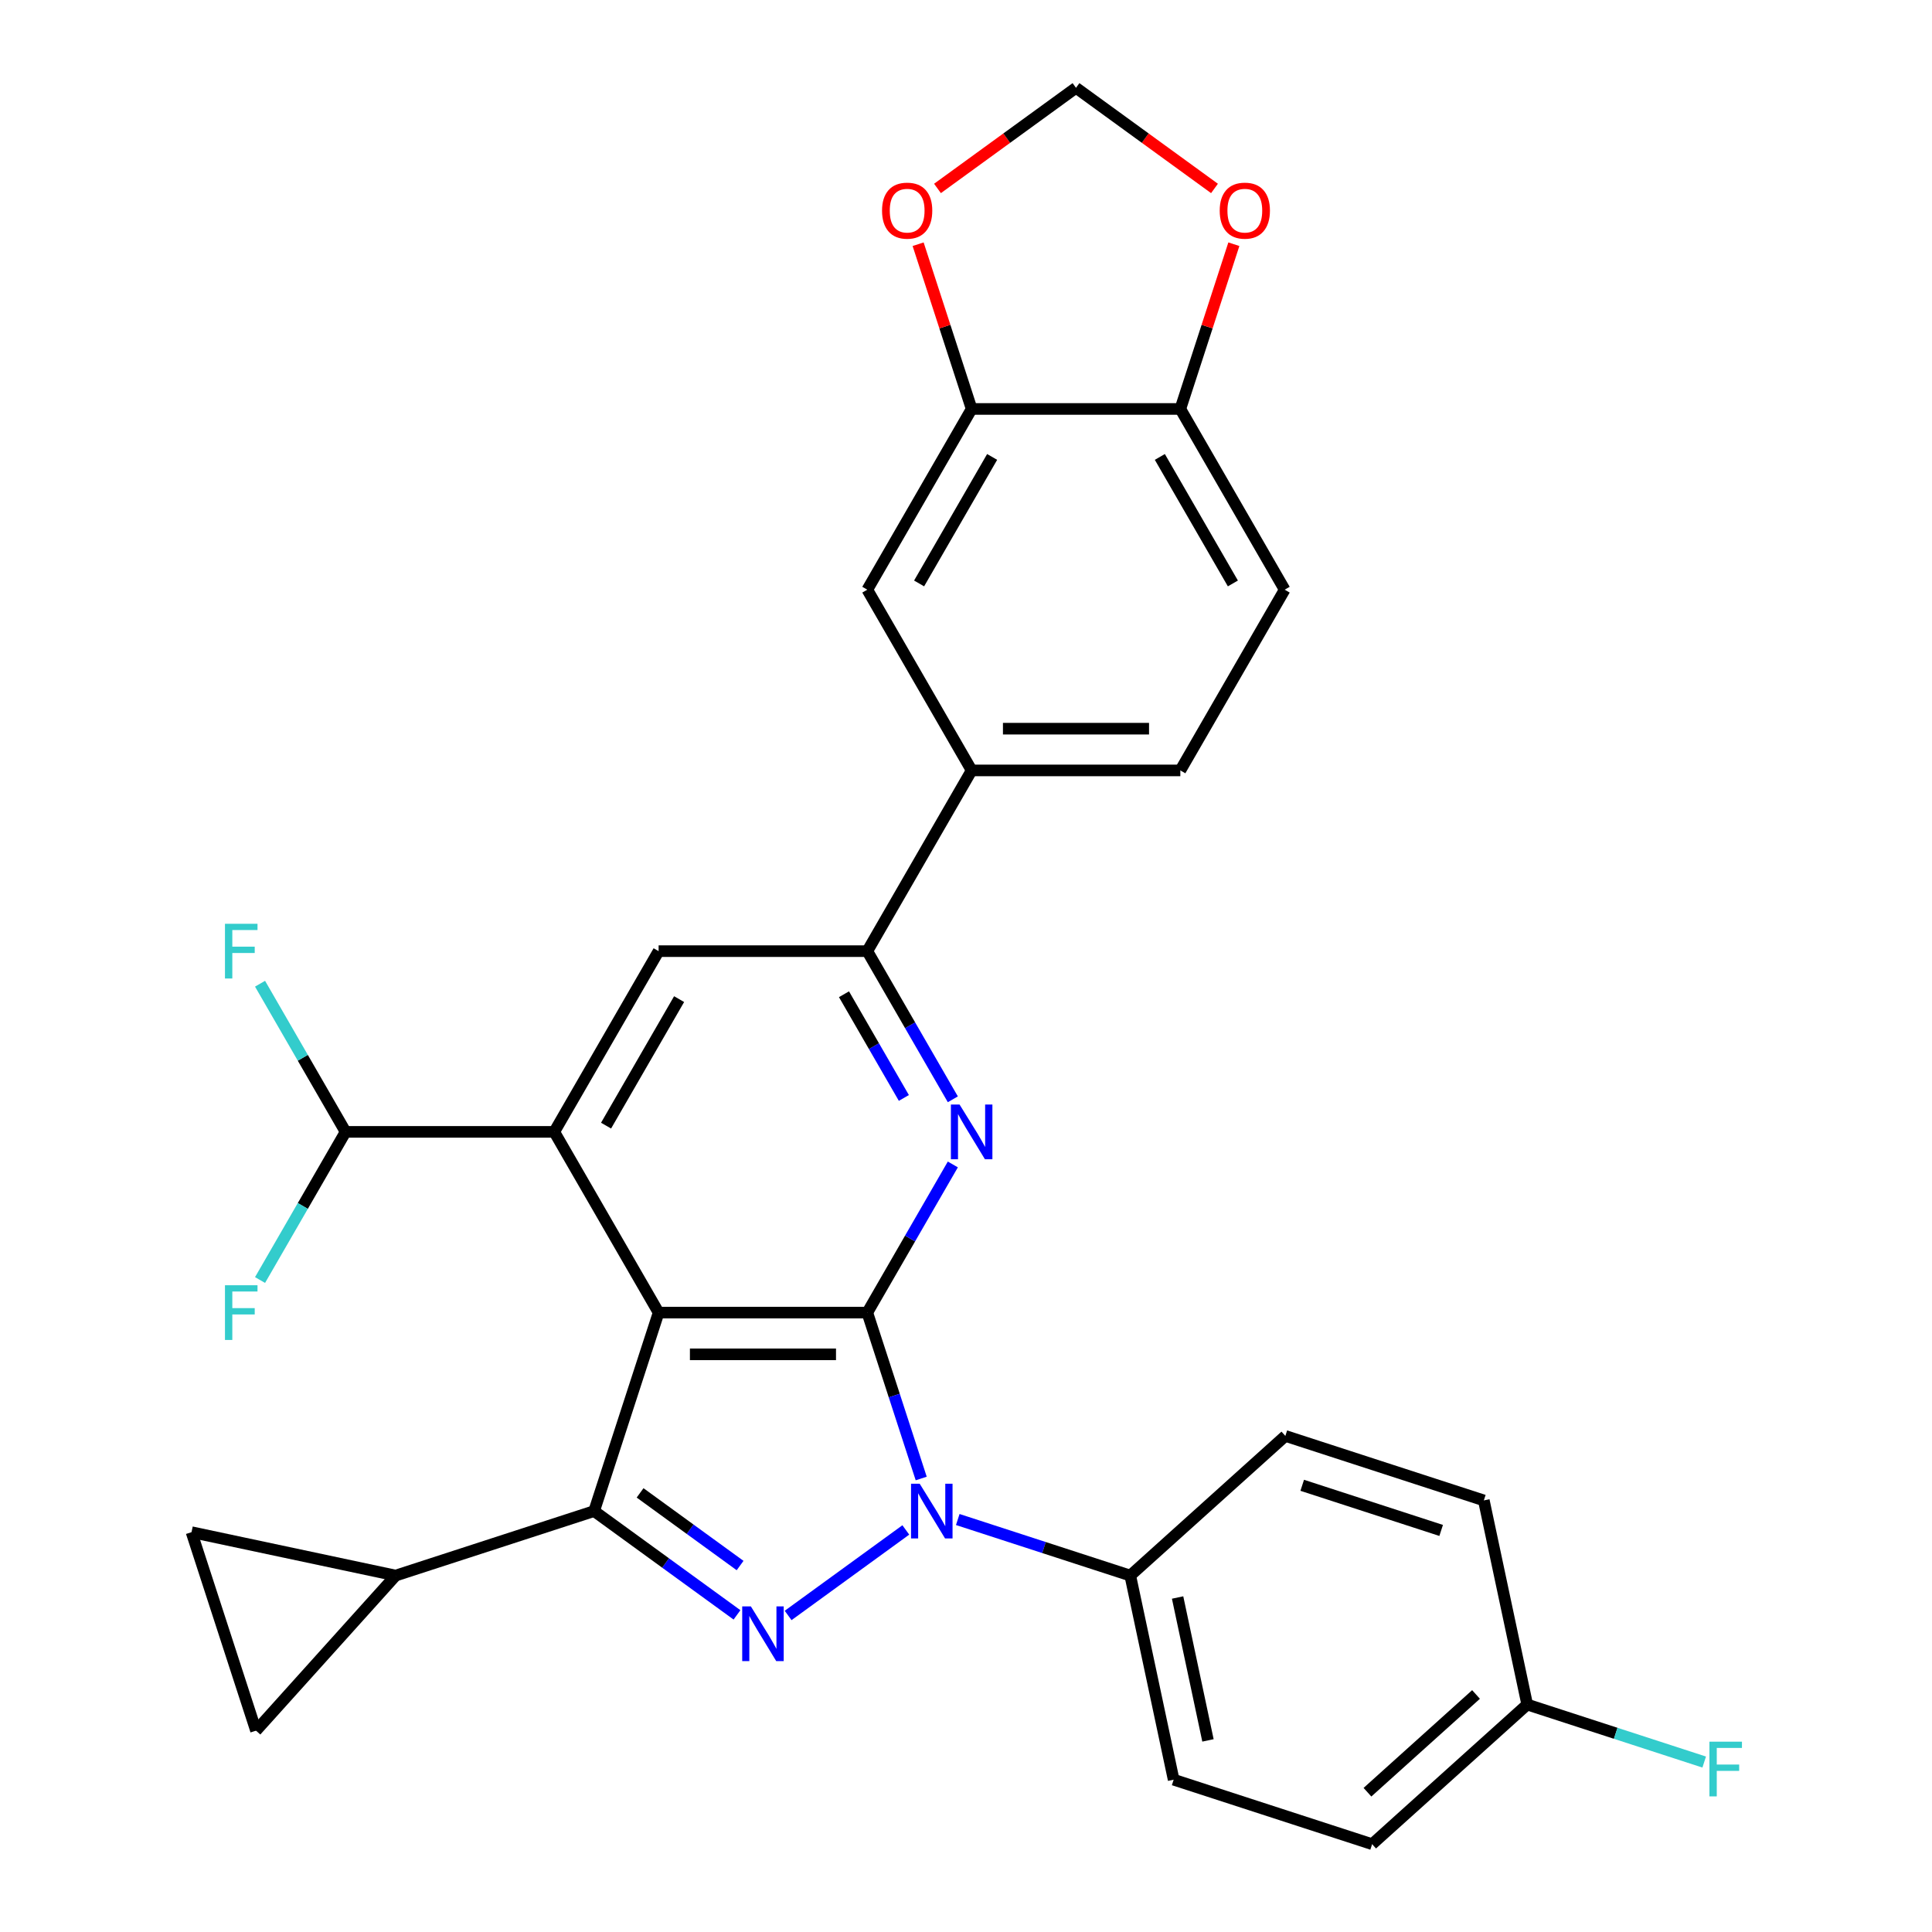 <?xml version='1.0' encoding='iso-8859-1'?>
<svg version='1.1' baseProfile='full'
              xmlns='http://www.w3.org/2000/svg'
                      xmlns:rdkit='http://www.rdkit.org/xml'
                      xmlns:xlink='http://www.w3.org/1999/xlink'
                  xml:space='preserve'
width='1000px' height='1000px' viewBox='0 0 1000 1000'>
<!-- END OF HEADER -->
<rect style='opacity:1.0;fill:#FFFFFF;stroke:none' width='1000' height='1000' x='0' y='0'> </rect>
<path class='bond-0' d='M 340.898,679.401 L 448.914,679.401' style='fill:none;fill-rule:evenodd;stroke:#000000;stroke-width:6px;stroke-linecap:butt;stroke-linejoin:miter;stroke-opacity:1' />
<path class='bond-0' d='M 357.1,701.005 L 432.712,701.005' style='fill:none;fill-rule:evenodd;stroke:#000000;stroke-width:6px;stroke-linecap:butt;stroke-linejoin:miter;stroke-opacity:1' />
<path class='bond-3' d='M 340.898,679.401 L 307.519,782.131' style='fill:none;fill-rule:evenodd;stroke:#000000;stroke-width:6px;stroke-linecap:butt;stroke-linejoin:miter;stroke-opacity:1' />
<path class='bond-5' d='M 340.898,679.401 L 286.889,585.856' style='fill:none;fill-rule:evenodd;stroke:#000000;stroke-width:6px;stroke-linecap:butt;stroke-linejoin:miter;stroke-opacity:1' />
<path class='bond-1' d='M 448.914,679.401 L 462.865,722.336' style='fill:none;fill-rule:evenodd;stroke:#000000;stroke-width:6px;stroke-linecap:butt;stroke-linejoin:miter;stroke-opacity:1' />
<path class='bond-1' d='M 462.865,722.336 L 476.815,765.271' style='fill:none;fill-rule:evenodd;stroke:#0000FF;stroke-width:6px;stroke-linecap:butt;stroke-linejoin:miter;stroke-opacity:1' />
<path class='bond-4' d='M 448.914,679.401 L 471.051,641.059' style='fill:none;fill-rule:evenodd;stroke:#000000;stroke-width:6px;stroke-linecap:butt;stroke-linejoin:miter;stroke-opacity:1' />
<path class='bond-4' d='M 471.051,641.059 L 493.188,602.716' style='fill:none;fill-rule:evenodd;stroke:#0000FF;stroke-width:6px;stroke-linecap:butt;stroke-linejoin:miter;stroke-opacity:1' />
<path class='bond-12' d='M 495.734,786.498 L 540.378,801.004' style='fill:none;fill-rule:evenodd;stroke:#0000FF;stroke-width:6px;stroke-linecap:butt;stroke-linejoin:miter;stroke-opacity:1' />
<path class='bond-12' d='M 540.378,801.004 L 585.023,815.51' style='fill:none;fill-rule:evenodd;stroke:#000000;stroke-width:6px;stroke-linecap:butt;stroke-linejoin:miter;stroke-opacity:1' />
<path class='bond-30' d='M 468.853,791.896 L 407.931,836.159' style='fill:none;fill-rule:evenodd;stroke:#0000FF;stroke-width:6px;stroke-linecap:butt;stroke-linejoin:miter;stroke-opacity:1' />
<path class='bond-2' d='M 381.465,835.857 L 344.492,808.994' style='fill:none;fill-rule:evenodd;stroke:#0000FF;stroke-width:6px;stroke-linecap:butt;stroke-linejoin:miter;stroke-opacity:1' />
<path class='bond-2' d='M 344.492,808.994 L 307.519,782.131' style='fill:none;fill-rule:evenodd;stroke:#000000;stroke-width:6px;stroke-linecap:butt;stroke-linejoin:miter;stroke-opacity:1' />
<path class='bond-2' d='M 383.072,810.32 L 357.19,791.517' style='fill:none;fill-rule:evenodd;stroke:#0000FF;stroke-width:6px;stroke-linecap:butt;stroke-linejoin:miter;stroke-opacity:1' />
<path class='bond-2' d='M 357.19,791.517 L 331.309,772.713' style='fill:none;fill-rule:evenodd;stroke:#000000;stroke-width:6px;stroke-linecap:butt;stroke-linejoin:miter;stroke-opacity:1' />
<path class='bond-7' d='M 307.519,782.131 L 204.789,815.51' style='fill:none;fill-rule:evenodd;stroke:#000000;stroke-width:6px;stroke-linecap:butt;stroke-linejoin:miter;stroke-opacity:1' />
<path class='bond-31' d='M 493.188,568.996 L 471.051,530.653' style='fill:none;fill-rule:evenodd;stroke:#0000FF;stroke-width:6px;stroke-linecap:butt;stroke-linejoin:miter;stroke-opacity:1' />
<path class='bond-31' d='M 471.051,530.653 L 448.914,492.311' style='fill:none;fill-rule:evenodd;stroke:#000000;stroke-width:6px;stroke-linecap:butt;stroke-linejoin:miter;stroke-opacity:1' />
<path class='bond-31' d='M 467.838,568.295 L 452.342,541.455' style='fill:none;fill-rule:evenodd;stroke:#0000FF;stroke-width:6px;stroke-linecap:butt;stroke-linejoin:miter;stroke-opacity:1' />
<path class='bond-31' d='M 452.342,541.455 L 436.846,514.615' style='fill:none;fill-rule:evenodd;stroke:#000000;stroke-width:6px;stroke-linecap:butt;stroke-linejoin:miter;stroke-opacity:1' />
<path class='bond-8' d='M 286.889,585.856 L 340.898,492.311' style='fill:none;fill-rule:evenodd;stroke:#000000;stroke-width:6px;stroke-linecap:butt;stroke-linejoin:miter;stroke-opacity:1' />
<path class='bond-8' d='M 313.699,582.626 L 351.505,517.144' style='fill:none;fill-rule:evenodd;stroke:#000000;stroke-width:6px;stroke-linecap:butt;stroke-linejoin:miter;stroke-opacity:1' />
<path class='bond-14' d='M 286.889,585.856 L 178.872,585.856' style='fill:none;fill-rule:evenodd;stroke:#000000;stroke-width:6px;stroke-linecap:butt;stroke-linejoin:miter;stroke-opacity:1' />
<path class='bond-6' d='M 448.914,492.311 L 340.898,492.311' style='fill:none;fill-rule:evenodd;stroke:#000000;stroke-width:6px;stroke-linecap:butt;stroke-linejoin:miter;stroke-opacity:1' />
<path class='bond-11' d='M 448.914,492.311 L 502.923,398.766' style='fill:none;fill-rule:evenodd;stroke:#000000;stroke-width:6px;stroke-linecap:butt;stroke-linejoin:miter;stroke-opacity:1' />
<path class='bond-9' d='M 204.789,815.51 L 132.511,895.782' style='fill:none;fill-rule:evenodd;stroke:#000000;stroke-width:6px;stroke-linecap:butt;stroke-linejoin:miter;stroke-opacity:1' />
<path class='bond-10' d='M 204.789,815.51 L 99.132,793.052' style='fill:none;fill-rule:evenodd;stroke:#000000;stroke-width:6px;stroke-linecap:butt;stroke-linejoin:miter;stroke-opacity:1' />
<path class='bond-32' d='M 132.511,895.782 L 99.132,793.052' style='fill:none;fill-rule:evenodd;stroke:#000000;stroke-width:6px;stroke-linecap:butt;stroke-linejoin:miter;stroke-opacity:1' />
<path class='bond-15' d='M 502.923,398.766 L 448.914,305.22' style='fill:none;fill-rule:evenodd;stroke:#000000;stroke-width:6px;stroke-linecap:butt;stroke-linejoin:miter;stroke-opacity:1' />
<path class='bond-20' d='M 502.923,398.766 L 610.939,398.766' style='fill:none;fill-rule:evenodd;stroke:#000000;stroke-width:6px;stroke-linecap:butt;stroke-linejoin:miter;stroke-opacity:1' />
<path class='bond-20' d='M 519.125,377.162 L 594.737,377.162' style='fill:none;fill-rule:evenodd;stroke:#000000;stroke-width:6px;stroke-linecap:butt;stroke-linejoin:miter;stroke-opacity:1' />
<path class='bond-22' d='M 585.023,815.51 L 607.481,921.166' style='fill:none;fill-rule:evenodd;stroke:#000000;stroke-width:6px;stroke-linecap:butt;stroke-linejoin:miter;stroke-opacity:1' />
<path class='bond-22' d='M 609.523,826.867 L 625.244,900.826' style='fill:none;fill-rule:evenodd;stroke:#000000;stroke-width:6px;stroke-linecap:butt;stroke-linejoin:miter;stroke-opacity:1' />
<path class='bond-23' d='M 585.023,815.51 L 665.295,743.233' style='fill:none;fill-rule:evenodd;stroke:#000000;stroke-width:6px;stroke-linecap:butt;stroke-linejoin:miter;stroke-opacity:1' />
<path class='bond-13' d='M 502.923,211.675 L 448.914,305.22' style='fill:none;fill-rule:evenodd;stroke:#000000;stroke-width:6px;stroke-linecap:butt;stroke-linejoin:miter;stroke-opacity:1' />
<path class='bond-13' d='M 513.53,236.509 L 475.725,301.99' style='fill:none;fill-rule:evenodd;stroke:#000000;stroke-width:6px;stroke-linecap:butt;stroke-linejoin:miter;stroke-opacity:1' />
<path class='bond-17' d='M 502.923,211.675 L 489.07,169.04' style='fill:none;fill-rule:evenodd;stroke:#000000;stroke-width:6px;stroke-linecap:butt;stroke-linejoin:miter;stroke-opacity:1' />
<path class='bond-17' d='M 489.07,169.04 L 475.217,126.406' style='fill:none;fill-rule:evenodd;stroke:#FF0000;stroke-width:6px;stroke-linecap:butt;stroke-linejoin:miter;stroke-opacity:1' />
<path class='bond-34' d='M 502.923,211.675 L 610.939,211.675' style='fill:none;fill-rule:evenodd;stroke:#000000;stroke-width:6px;stroke-linecap:butt;stroke-linejoin:miter;stroke-opacity:1' />
<path class='bond-24' d='M 178.872,585.856 L 156.735,547.514' style='fill:none;fill-rule:evenodd;stroke:#000000;stroke-width:6px;stroke-linecap:butt;stroke-linejoin:miter;stroke-opacity:1' />
<path class='bond-24' d='M 156.735,547.514 L 134.598,509.171' style='fill:none;fill-rule:evenodd;stroke:#33CCCC;stroke-width:6px;stroke-linecap:butt;stroke-linejoin:miter;stroke-opacity:1' />
<path class='bond-25' d='M 178.872,585.856 L 156.735,624.198' style='fill:none;fill-rule:evenodd;stroke:#000000;stroke-width:6px;stroke-linecap:butt;stroke-linejoin:miter;stroke-opacity:1' />
<path class='bond-25' d='M 156.735,624.198 L 134.598,662.541' style='fill:none;fill-rule:evenodd;stroke:#33CCCC;stroke-width:6px;stroke-linecap:butt;stroke-linejoin:miter;stroke-opacity:1' />
<path class='bond-16' d='M 610.939,211.675 L 664.948,305.22' style='fill:none;fill-rule:evenodd;stroke:#000000;stroke-width:6px;stroke-linecap:butt;stroke-linejoin:miter;stroke-opacity:1' />
<path class='bond-16' d='M 600.331,236.509 L 638.137,301.99' style='fill:none;fill-rule:evenodd;stroke:#000000;stroke-width:6px;stroke-linecap:butt;stroke-linejoin:miter;stroke-opacity:1' />
<path class='bond-18' d='M 610.939,211.675 L 624.792,169.04' style='fill:none;fill-rule:evenodd;stroke:#000000;stroke-width:6px;stroke-linecap:butt;stroke-linejoin:miter;stroke-opacity:1' />
<path class='bond-18' d='M 624.792,169.04 L 638.645,126.406' style='fill:none;fill-rule:evenodd;stroke:#FF0000;stroke-width:6px;stroke-linecap:butt;stroke-linejoin:miter;stroke-opacity:1' />
<path class='bond-19' d='M 485.244,97.538 L 521.087,71.496' style='fill:none;fill-rule:evenodd;stroke:#FF0000;stroke-width:6px;stroke-linecap:butt;stroke-linejoin:miter;stroke-opacity:1' />
<path class='bond-19' d='M 521.087,71.496 L 556.931,45.455' style='fill:none;fill-rule:evenodd;stroke:#000000;stroke-width:6px;stroke-linecap:butt;stroke-linejoin:miter;stroke-opacity:1' />
<path class='bond-35' d='M 628.618,97.538 L 592.774,71.496' style='fill:none;fill-rule:evenodd;stroke:#FF0000;stroke-width:6px;stroke-linecap:butt;stroke-linejoin:miter;stroke-opacity:1' />
<path class='bond-35' d='M 592.774,71.496 L 556.931,45.455' style='fill:none;fill-rule:evenodd;stroke:#000000;stroke-width:6px;stroke-linecap:butt;stroke-linejoin:miter;stroke-opacity:1' />
<path class='bond-21' d='M 610.939,398.766 L 664.948,305.22' style='fill:none;fill-rule:evenodd;stroke:#000000;stroke-width:6px;stroke-linecap:butt;stroke-linejoin:miter;stroke-opacity:1' />
<path class='bond-28' d='M 607.481,921.166 L 710.211,954.545' style='fill:none;fill-rule:evenodd;stroke:#000000;stroke-width:6px;stroke-linecap:butt;stroke-linejoin:miter;stroke-opacity:1' />
<path class='bond-27' d='M 665.295,743.233 L 768.025,776.612' style='fill:none;fill-rule:evenodd;stroke:#000000;stroke-width:6px;stroke-linecap:butt;stroke-linejoin:miter;stroke-opacity:1' />
<path class='bond-27' d='M 674.029,768.786 L 745.94,792.151' style='fill:none;fill-rule:evenodd;stroke:#000000;stroke-width:6px;stroke-linecap:butt;stroke-linejoin:miter;stroke-opacity:1' />
<path class='bond-26' d='M 790.483,882.268 L 768.025,776.612' style='fill:none;fill-rule:evenodd;stroke:#000000;stroke-width:6px;stroke-linecap:butt;stroke-linejoin:miter;stroke-opacity:1' />
<path class='bond-29' d='M 790.483,882.268 L 836.288,897.151' style='fill:none;fill-rule:evenodd;stroke:#000000;stroke-width:6px;stroke-linecap:butt;stroke-linejoin:miter;stroke-opacity:1' />
<path class='bond-29' d='M 836.288,897.151 L 882.093,912.034' style='fill:none;fill-rule:evenodd;stroke:#33CCCC;stroke-width:6px;stroke-linecap:butt;stroke-linejoin:miter;stroke-opacity:1' />
<path class='bond-33' d='M 790.483,882.268 L 710.211,954.545' style='fill:none;fill-rule:evenodd;stroke:#000000;stroke-width:6px;stroke-linecap:butt;stroke-linejoin:miter;stroke-opacity:1' />
<path class='bond-33' d='M 763.987,877.055 L 707.796,927.649' style='fill:none;fill-rule:evenodd;stroke:#000000;stroke-width:6px;stroke-linecap:butt;stroke-linejoin:miter;stroke-opacity:1' />
<path  class='atom-2' d='M 476.033 767.971
L 485.313 782.971
Q 486.233 784.451, 487.713 787.131
Q 489.193 789.811, 489.273 789.971
L 489.273 767.971
L 493.033 767.971
L 493.033 796.291
L 489.153 796.291
L 479.193 779.891
Q 478.033 777.971, 476.793 775.771
Q 475.593 773.571, 475.233 772.891
L 475.233 796.291
L 471.553 796.291
L 471.553 767.971
L 476.033 767.971
' fill='#0000FF'/>
<path  class='atom-3' d='M 388.646 831.462
L 397.926 846.462
Q 398.846 847.942, 400.326 850.622
Q 401.806 853.302, 401.886 853.462
L 401.886 831.462
L 405.646 831.462
L 405.646 859.782
L 401.766 859.782
L 391.806 843.382
Q 390.646 841.462, 389.406 839.262
Q 388.206 837.062, 387.846 836.382
L 387.846 859.782
L 384.166 859.782
L 384.166 831.462
L 388.646 831.462
' fill='#0000FF'/>
<path  class='atom-5' d='M 496.663 571.696
L 505.943 586.696
Q 506.863 588.176, 508.343 590.856
Q 509.823 593.536, 509.903 593.696
L 509.903 571.696
L 513.663 571.696
L 513.663 600.016
L 509.783 600.016
L 499.823 583.616
Q 498.663 581.696, 497.423 579.496
Q 496.223 577.296, 495.863 576.616
L 495.863 600.016
L 492.183 600.016
L 492.183 571.696
L 496.663 571.696
' fill='#0000FF'/>
<path  class='atom-18' d='M 456.544 109.025
Q 456.544 102.225, 459.904 98.425
Q 463.264 94.625, 469.544 94.625
Q 475.824 94.625, 479.184 98.425
Q 482.544 102.225, 482.544 109.025
Q 482.544 115.905, 479.144 119.825
Q 475.744 123.705, 469.544 123.705
Q 463.304 123.705, 459.904 119.825
Q 456.544 115.945, 456.544 109.025
M 469.544 120.505
Q 473.864 120.505, 476.184 117.625
Q 478.544 114.705, 478.544 109.025
Q 478.544 103.465, 476.184 100.665
Q 473.864 97.825, 469.544 97.825
Q 465.224 97.825, 462.864 100.625
Q 460.544 103.425, 460.544 109.025
Q 460.544 114.745, 462.864 117.625
Q 465.224 120.505, 469.544 120.505
' fill='#FF0000'/>
<path  class='atom-19' d='M 631.318 109.025
Q 631.318 102.225, 634.678 98.425
Q 638.038 94.625, 644.318 94.625
Q 650.598 94.625, 653.958 98.425
Q 657.318 102.225, 657.318 109.025
Q 657.318 115.905, 653.918 119.825
Q 650.518 123.705, 644.318 123.705
Q 638.078 123.705, 634.678 119.825
Q 631.318 115.945, 631.318 109.025
M 644.318 120.505
Q 648.638 120.505, 650.958 117.625
Q 653.318 114.705, 653.318 109.025
Q 653.318 103.465, 650.958 100.665
Q 648.638 97.825, 644.318 97.825
Q 639.998 97.825, 637.638 100.625
Q 635.318 103.425, 635.318 109.025
Q 635.318 114.745, 637.638 117.625
Q 639.998 120.505, 644.318 120.505
' fill='#FF0000'/>
<path  class='atom-25' d='M 116.444 478.151
L 133.284 478.151
L 133.284 481.391
L 120.244 481.391
L 120.244 489.991
L 131.844 489.991
L 131.844 493.271
L 120.244 493.271
L 120.244 506.471
L 116.444 506.471
L 116.444 478.151
' fill='#33CCCC'/>
<path  class='atom-26' d='M 116.444 665.241
L 133.284 665.241
L 133.284 668.481
L 120.244 668.481
L 120.244 677.081
L 131.844 677.081
L 131.844 680.361
L 120.244 680.361
L 120.244 693.561
L 116.444 693.561
L 116.444 665.241
' fill='#33CCCC'/>
<path  class='atom-30' d='M 884.793 901.487
L 901.633 901.487
L 901.633 904.727
L 888.593 904.727
L 888.593 913.327
L 900.193 913.327
L 900.193 916.607
L 888.593 916.607
L 888.593 929.807
L 884.793 929.807
L 884.793 901.487
' fill='#33CCCC'/>
</svg>
